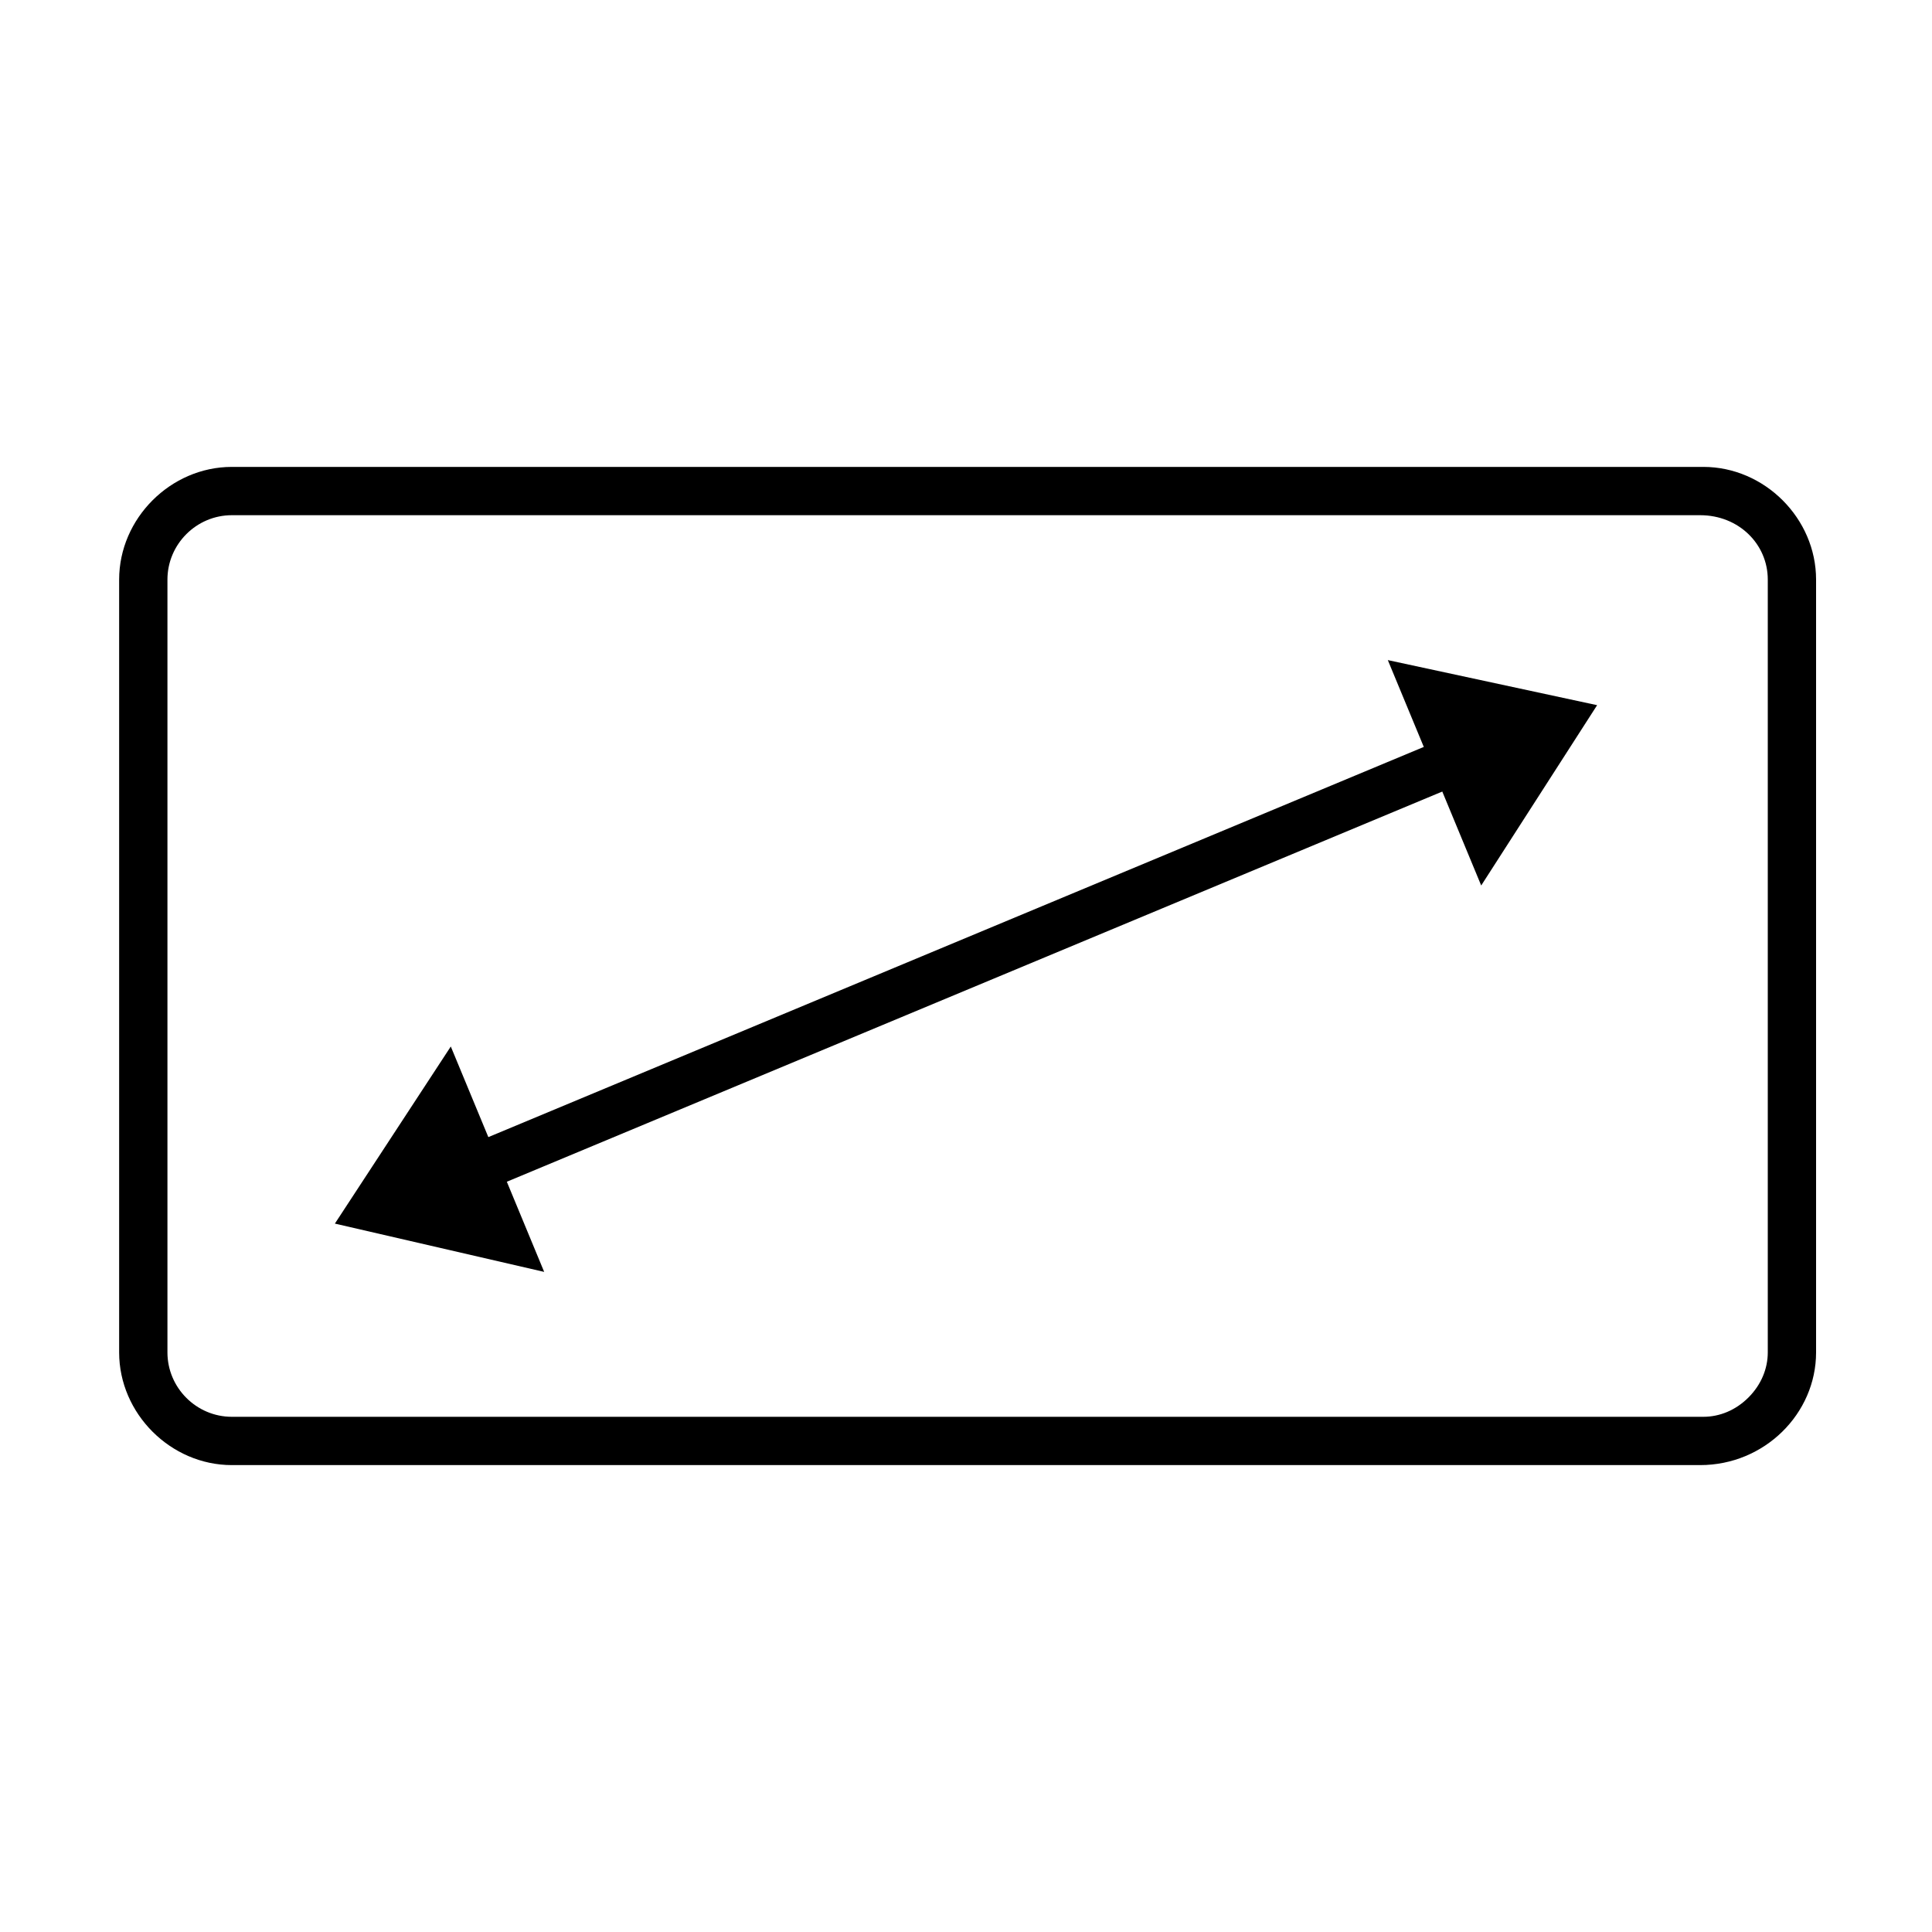 <?xml version="1.0" encoding="utf-8"?>
<!-- Generator: Adobe Illustrator 26.0.1, SVG Export Plug-In . SVG Version: 6.00 Build 0)  -->
<svg version="1.1" id="Icons" xmlns="http://www.w3.org/2000/svg" xmlns:xlink="http://www.w3.org/1999/xlink" x="0px" y="0px"
	 viewBox="0 0 60 60" style="enable-background:new 0 0 60 60;" xml:space="preserve">
<path d="M52.8,45.5H7.2c-1.9,0-3.5-1.6-3.5-3.5V18c0-1.9,1.6-3.5,3.5-3.5h45.7c1.9,0,3.5,1.6,3.5,3.5v24
	C56.4,43.9,54.8,45.5,52.8,45.5C52.8,45.5,52.8,45.5,52.8,45.5L52.8,45.5z M52.8,16H7.2c-1.1,0-2,0.9-2,2v24c0,1.1,0.9,2,2,2h45.7
	c0.5,0,1-0.2,1.4-0.6c0.4-0.4,0.6-0.9,0.6-1.4V18C54.9,16.9,54,16,52.8,16C52.8,16,52.8,16,52.8,16L52.8,16z"/>
<rect x="11.9" y="29.2" transform="matrix(0.923 -0.385 0.385 0.923 -9.227 13.848)" width="36.2" height="1.5"/>
<polygon points="43.1,20.5 49.6,21.9 46,27.5 "/>
<polygon points="16.9,39.5 10.4,38 14,32.5 "/>
</svg>
